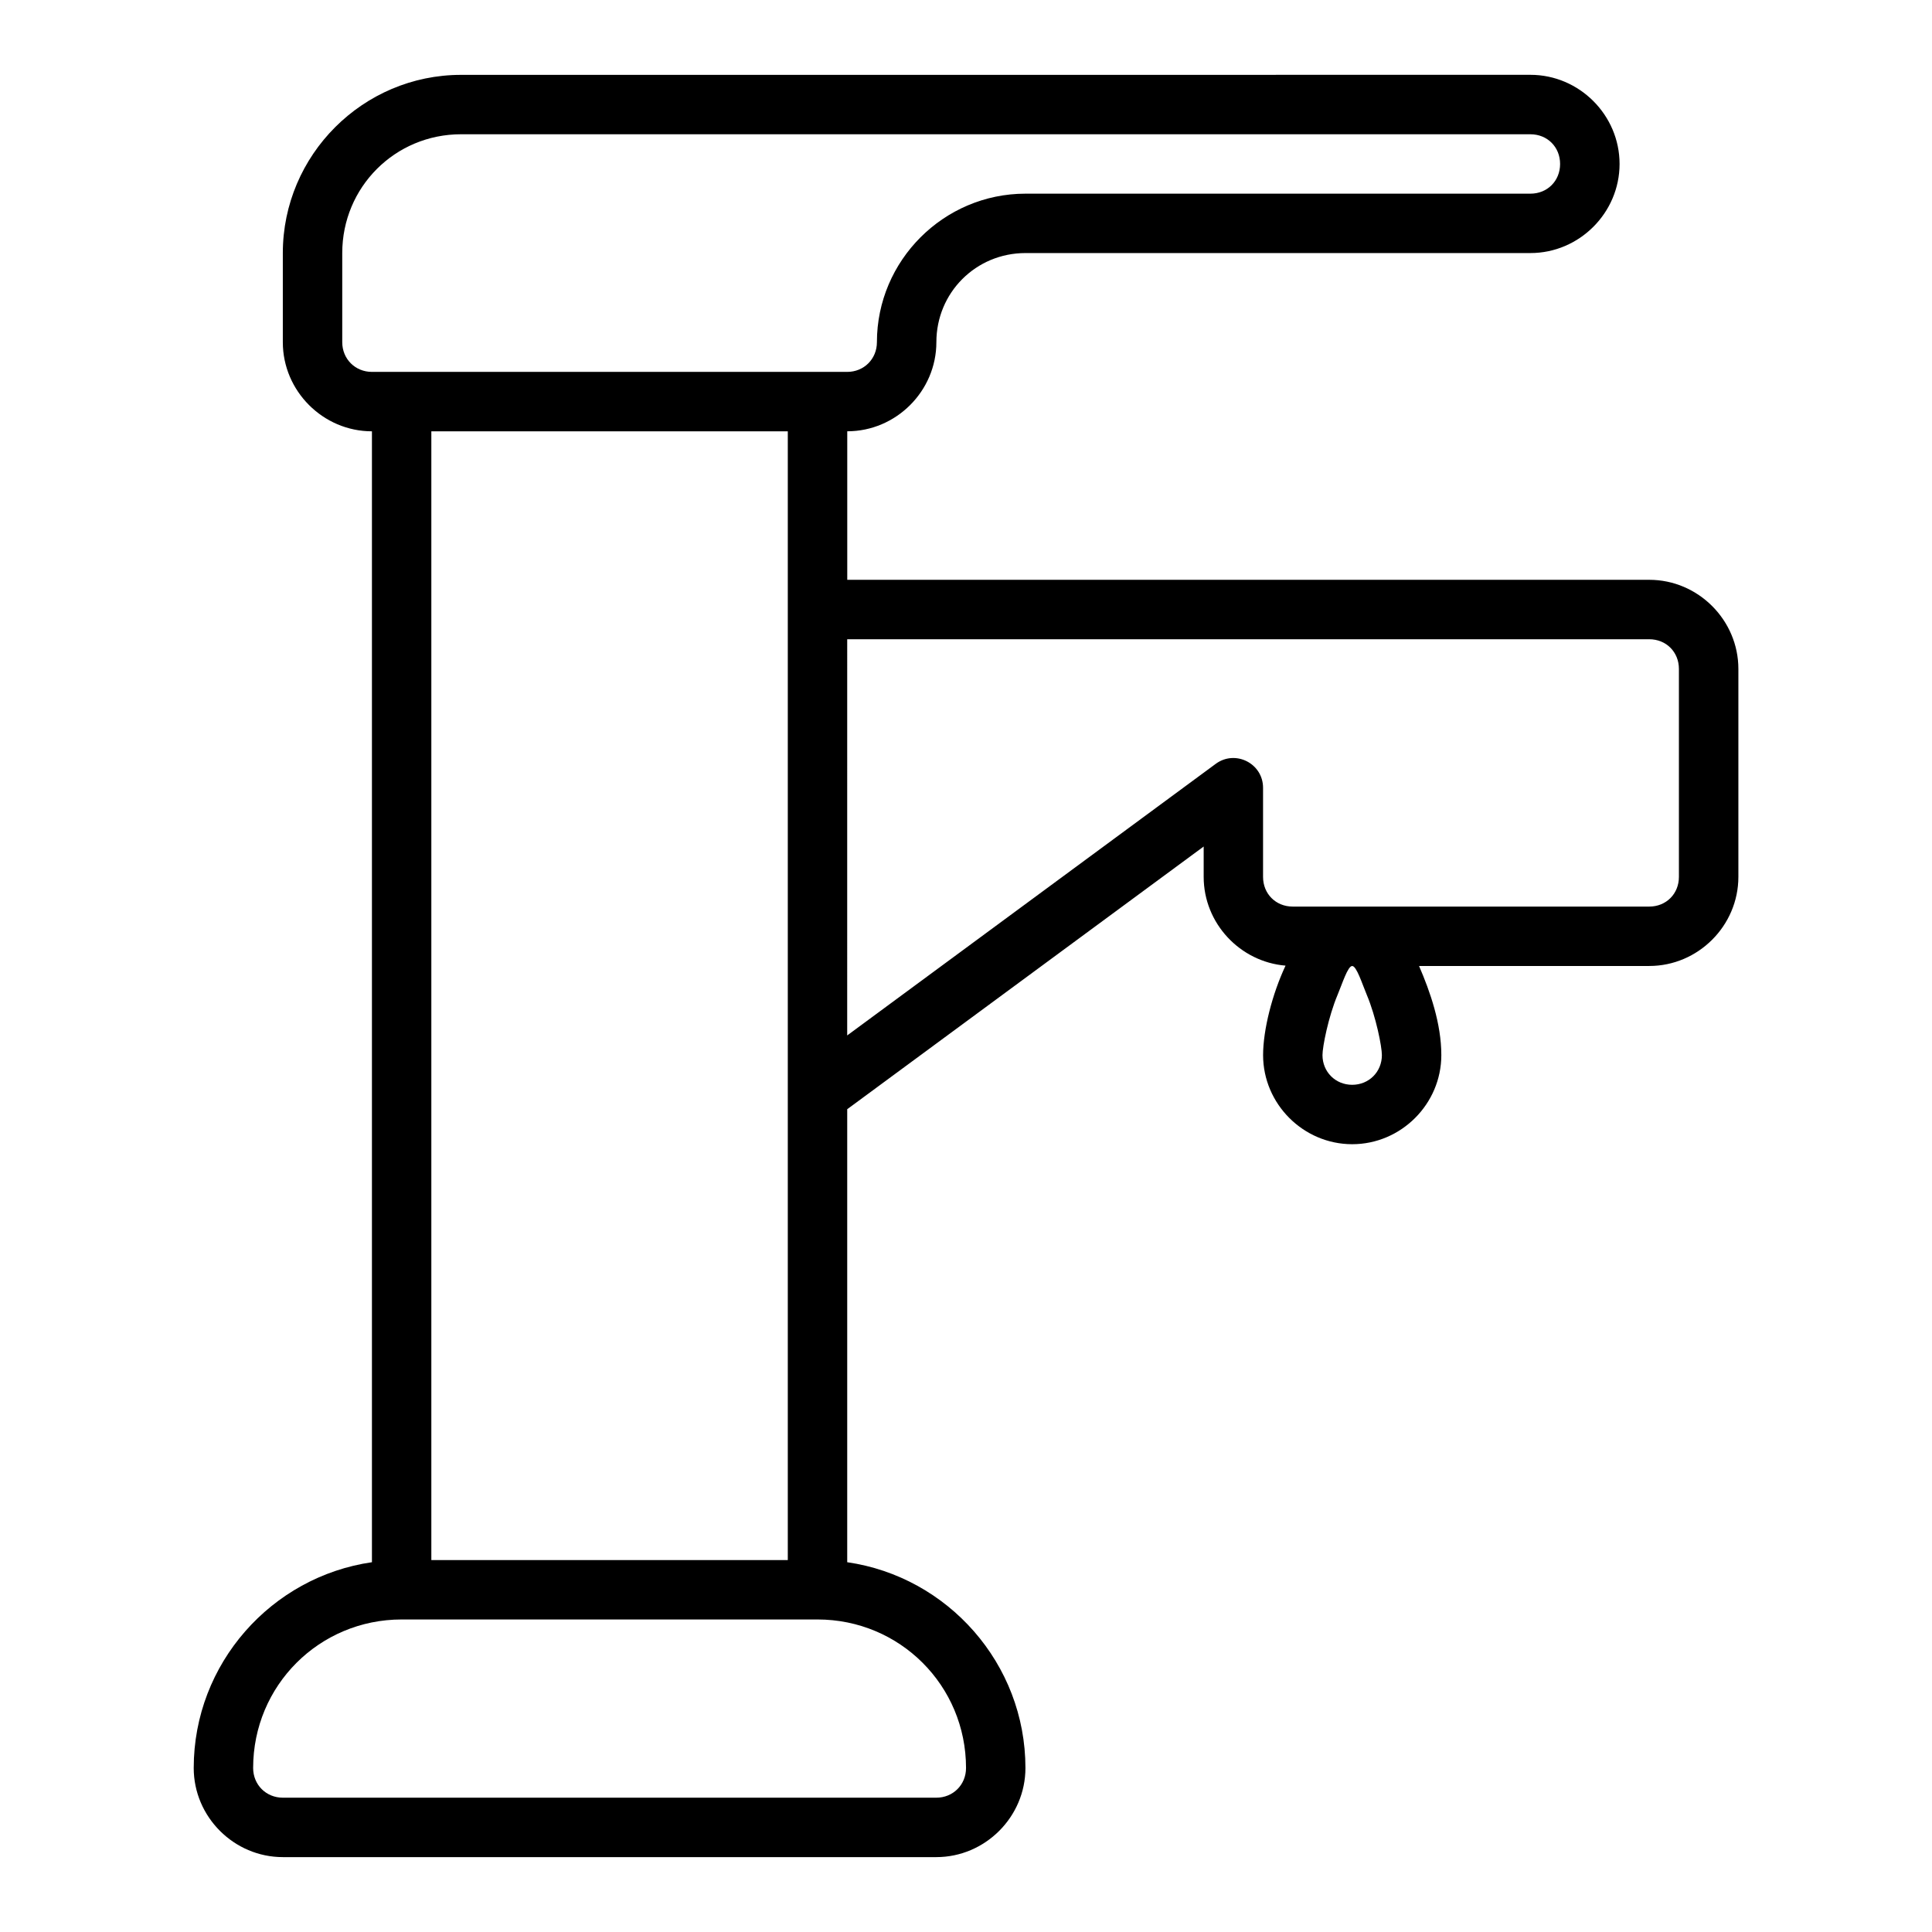 <?xml version="1.0" encoding="UTF-8"?>
<!-- The Best Svg Icon site in the world: iconSvg.co, Visit us! https://iconsvg.co -->
<svg fill="#000000" width="800px" height="800px" version="1.1" viewBox="144 144 512 512" xmlns="http://www.w3.org/2000/svg">
 <path d="m266.18 163.84c-25.992 0-47.23 21.238-47.23 47.23v23.617c0 12.949 10.668 23.617 23.617 23.617v299.7c-26.633 3.844-47.23 26.871-47.23 54.535 0 12.949 10.668 23.617 23.617 23.617h173.18c12.949 0 23.617-10.668 23.617-23.617 0-27.664-20.598-50.691-47.23-54.535v-120.05l94.465-69.617v8.043c0 12.297 9.633 22.527 21.695 23.523-3.531 7.535-5.941 16.98-5.949 23.707 0 12.949 10.668 23.617 23.617 23.617 12.949 0 23.617-10.668 23.617-23.617 0-8.312-2.953-16.797-5.902-23.617h61.008c12.945 0 23.617-10.668 23.617-23.617v-55.105c0-12.945-10.668-23.617-23.617-23.617h-212.54v-39.359c12.949 0 23.617-10.668 23.617-23.617 0-13.137 10.48-23.617 23.617-23.617h133.82c12.945 0 23.617-10.668 23.617-23.617 0-12.945-10.668-23.617-23.617-23.617zm0 15.742h283.39c4.496 0 7.871 3.375 7.871 7.871 0 4.496-3.375 7.871-7.871 7.871h-133.82c-21.645 0-39.359 17.715-39.359 39.359 0 4.441-3.43 7.871-7.871 7.871h-125.95c-4.441 0-7.871-3.43-7.871-7.871v-23.617c0-17.484 14.004-31.488 31.488-31.488zm-7.871 78.719h94.465v299.14h-94.465zm110.21 55.105h212.54c4.496 0 7.871 3.375 7.871 7.871v55.105c0 4.496-3.375 7.871-7.871 7.871h-94.465c-4.496 0-7.871-3.375-7.871-7.871v-23.617c0-6.457-7.348-10.168-12.547-6.336l-97.66 71.973zm137.7 94.25c2.457 5.848 3.996 13.738 3.996 15.957 0 4.441-3.43 7.871-7.871 7.871-4.441 0-7.871-3.43-7.871-7.871 0-2.219 1.543-10.109 3.996-15.957 1.227-2.926 2.707-7.656 3.875-7.656 1.168 0 2.644 4.731 3.875 7.656zm-255.78 165.52h110.21c21.832 0 39.359 17.527 39.359 39.359 0 4.441-3.43 7.871-7.871 7.871h-173.18c-4.441 0-7.871-3.43-7.871-7.871 0-21.832 17.527-39.359 39.359-39.359z" fill-rule="evenodd"/>
</svg>
